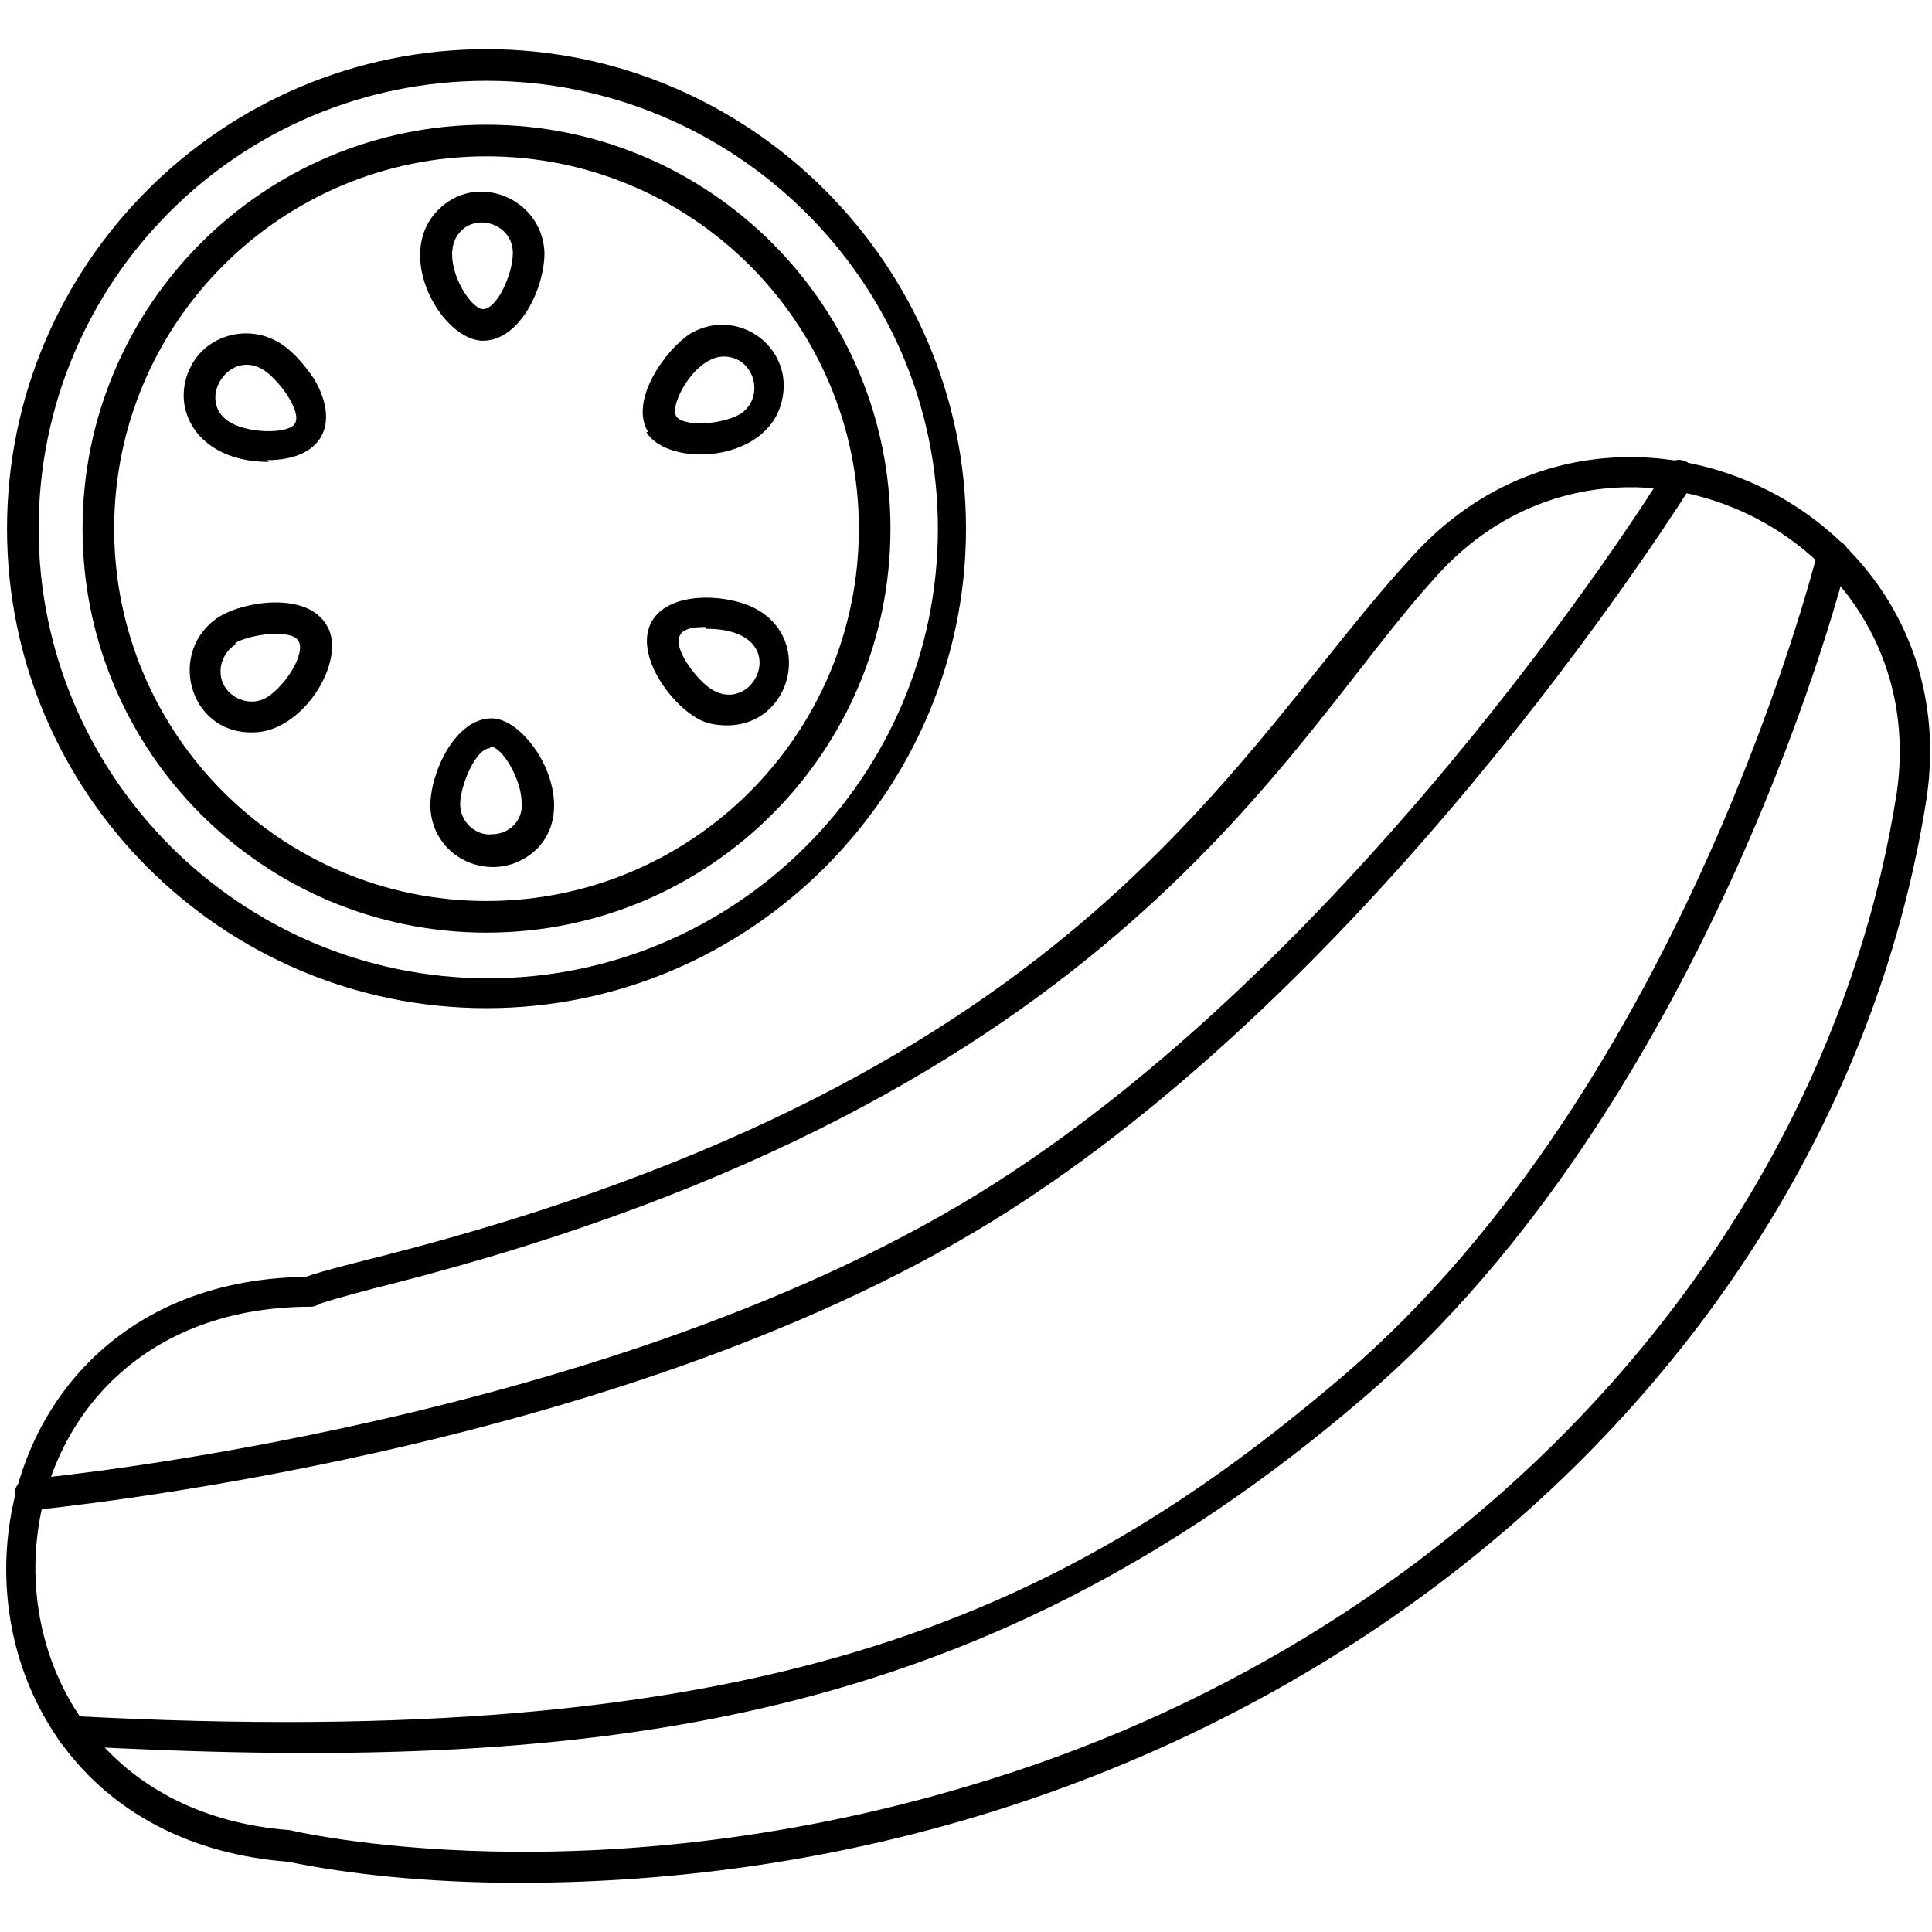 <svg viewBox="0 0 110 110" version="1.1" xmlns="http://www.w3.org/2000/svg">
  
  <g>
    <g id="Layer_1">
      <path d="M29.6,107.2c-5.3,0-9.8-.5-13.2-1.2-22-1.7-21.1-33,1-33.3.8-.3,3.6-1,4.4-1.2,40-10.2,48.4-28.7,58.5-39.7,11.2-12.6,31.8-3,29.4,13.6-5.3,34.1-38.3,61.8-80.2,61.8h0ZM18.3,74.2c-.2.1-.4.2-.6.2-20.3,0-21.1,28.3-1.2,29.8,0,0,17.3,4.2,39.9-2.9,27.3-8.5,47.6-30.5,51.6-56.2,2.1-14.8-16.3-23.5-26.3-12.2-8.5,9.3-17.9,29.6-59.4,40.2-1.2.3-3.1.8-4,1.1h0Z"></path>
      <path d="M1.7,84.2c.3,0,33.4-3.1,54.9-16.8,21.5-13.7,38.2-40.5,38.3-40.8.6-1,2.1,0,1.5.9-.2.3-17,27.4-38.9,41.4C35.7,82.9,2.2,85.9,1.8,86c-1.2.1-1.3-1.7-.2-1.8h0Z"></path>
      <path d="M4.1,99.5c-1.2,0-1.1-1.8,0-1.8,39.1,2.1,56.1-5.5,72.3-19.3,19.6-16.7,27-46.7,27.1-47,.3-1.1,2-.7,1.7.4,0,.3-7.7,30.9-27.7,47.9-22.1,18.9-44.1,21.3-73.5,19.7h0Z"></path>
      <path d="M27.7,57.4C12.7,57.4.4,45.2.4,30.1S12.7,2.8,27.7,2.8s27.3,12.3,27.3,27.3-12.3,27.3-27.3,27.3h0ZM27.7,4.6C13.6,4.6,2.2,16,2.2,30.1s11.5,25.6,25.6,25.6,25.6-11.5,25.6-25.6S41.8,4.6,27.7,4.6Z"></path>
      <path d="M27.7,53.1c-12.7,0-23-10.3-23-23S15,7.1,27.7,7.1s23,10.3,23,23-10.3,23-23,23ZM27.7,8.9c-11.7,0-21.2,9.5-21.2,21.2s9.5,21.2,21.2,21.2,21.2-9.5,21.2-21.2-9.5-21.2-21.2-21.2Z"></path>
      <path d="M14.3,41.7c-3.6,0-4.8-4.7-1.8-6.6,1.5-.9,5-1.4,6.1.5,1.2,1.9-1.3,6.1-4.2,6.1h0ZM13.4,36.7c-.8.5-1.1,1.6-.6,2.4.5.8,1.6,1.1,2.4.6,1.1-.7,2.2-2.5,1.8-3.2-.4-.7-2.7-.4-3.6.1h0Z"></path>
      <path d="M15.3,26.3c-4.1,0-5.7-3.1-4.4-5.5.9-1.7,3.1-2.3,4.8-1.4.8.4,1.6,1.3,2.2,2.2,1.5,2.6.4,4.6-2.7,4.6h0ZM13.2,24.1c1.1.6,3.3.6,3.6,0,.4-.7-1-2.6-1.9-3.1-2-1.1-3.8,2-1.7,3.1h0Z"></path>
      <path d="M27.5,19.4c-2.3,0-5.1-4.8-2.6-7.4,2.2-2.3,6-.7,6.1,2.4,0,2-1.4,5-3.5,5h0ZM26.2,13.2c-1.3,1.4.5,4.4,1.3,4.4s1.7-2,1.7-3.2c0-1.6-2-2.3-3-1.2h0Z"></path>
      <path d="M36.9,24.6c-1.1-1.8,1-4.7,2.4-5.6,2.7-1.6,6,.8,5.2,3.9-.9,3.5-6.5,3.7-7.7,1.7h0ZM41.2,20.3c-1.6,0-3.1,2.7-2.7,3.4.4.6,2.5.5,3.6-.1,1.5-.9.9-3.3-.9-3.3h0Z"></path>
      <path d="M41.4,41.3c-.6,0-1.2-.1-1.7-.4-1.6-.9-3.6-3.7-2.6-5.5,1-1.8,4.4-1.6,6-.7,3.2,1.8,1.9,6.6-1.7,6.6h0ZM40.2,35.7c-.4,0-1.3,0-1.5.5-.4.7,1,2.6,1.9,3.1,2.5,1.4,4.6-3.5-.4-3.5h0Z"></path>
      <path d="M24.5,45.9c0-1.9,1.4-5,3.5-5s5.1,4.8,2.6,7.4c-2.2,2.2-6,.8-6.1-2.4h0ZM27.9,42.6c-.8,0-1.7,2.1-1.7,3.2,0,1,.9,1.8,1.8,1.7,1,0,1.8-.8,1.7-1.8,0-1.3-1.1-3.2-1.8-3.2Z"></path>
    </g>
  </g>
</svg>